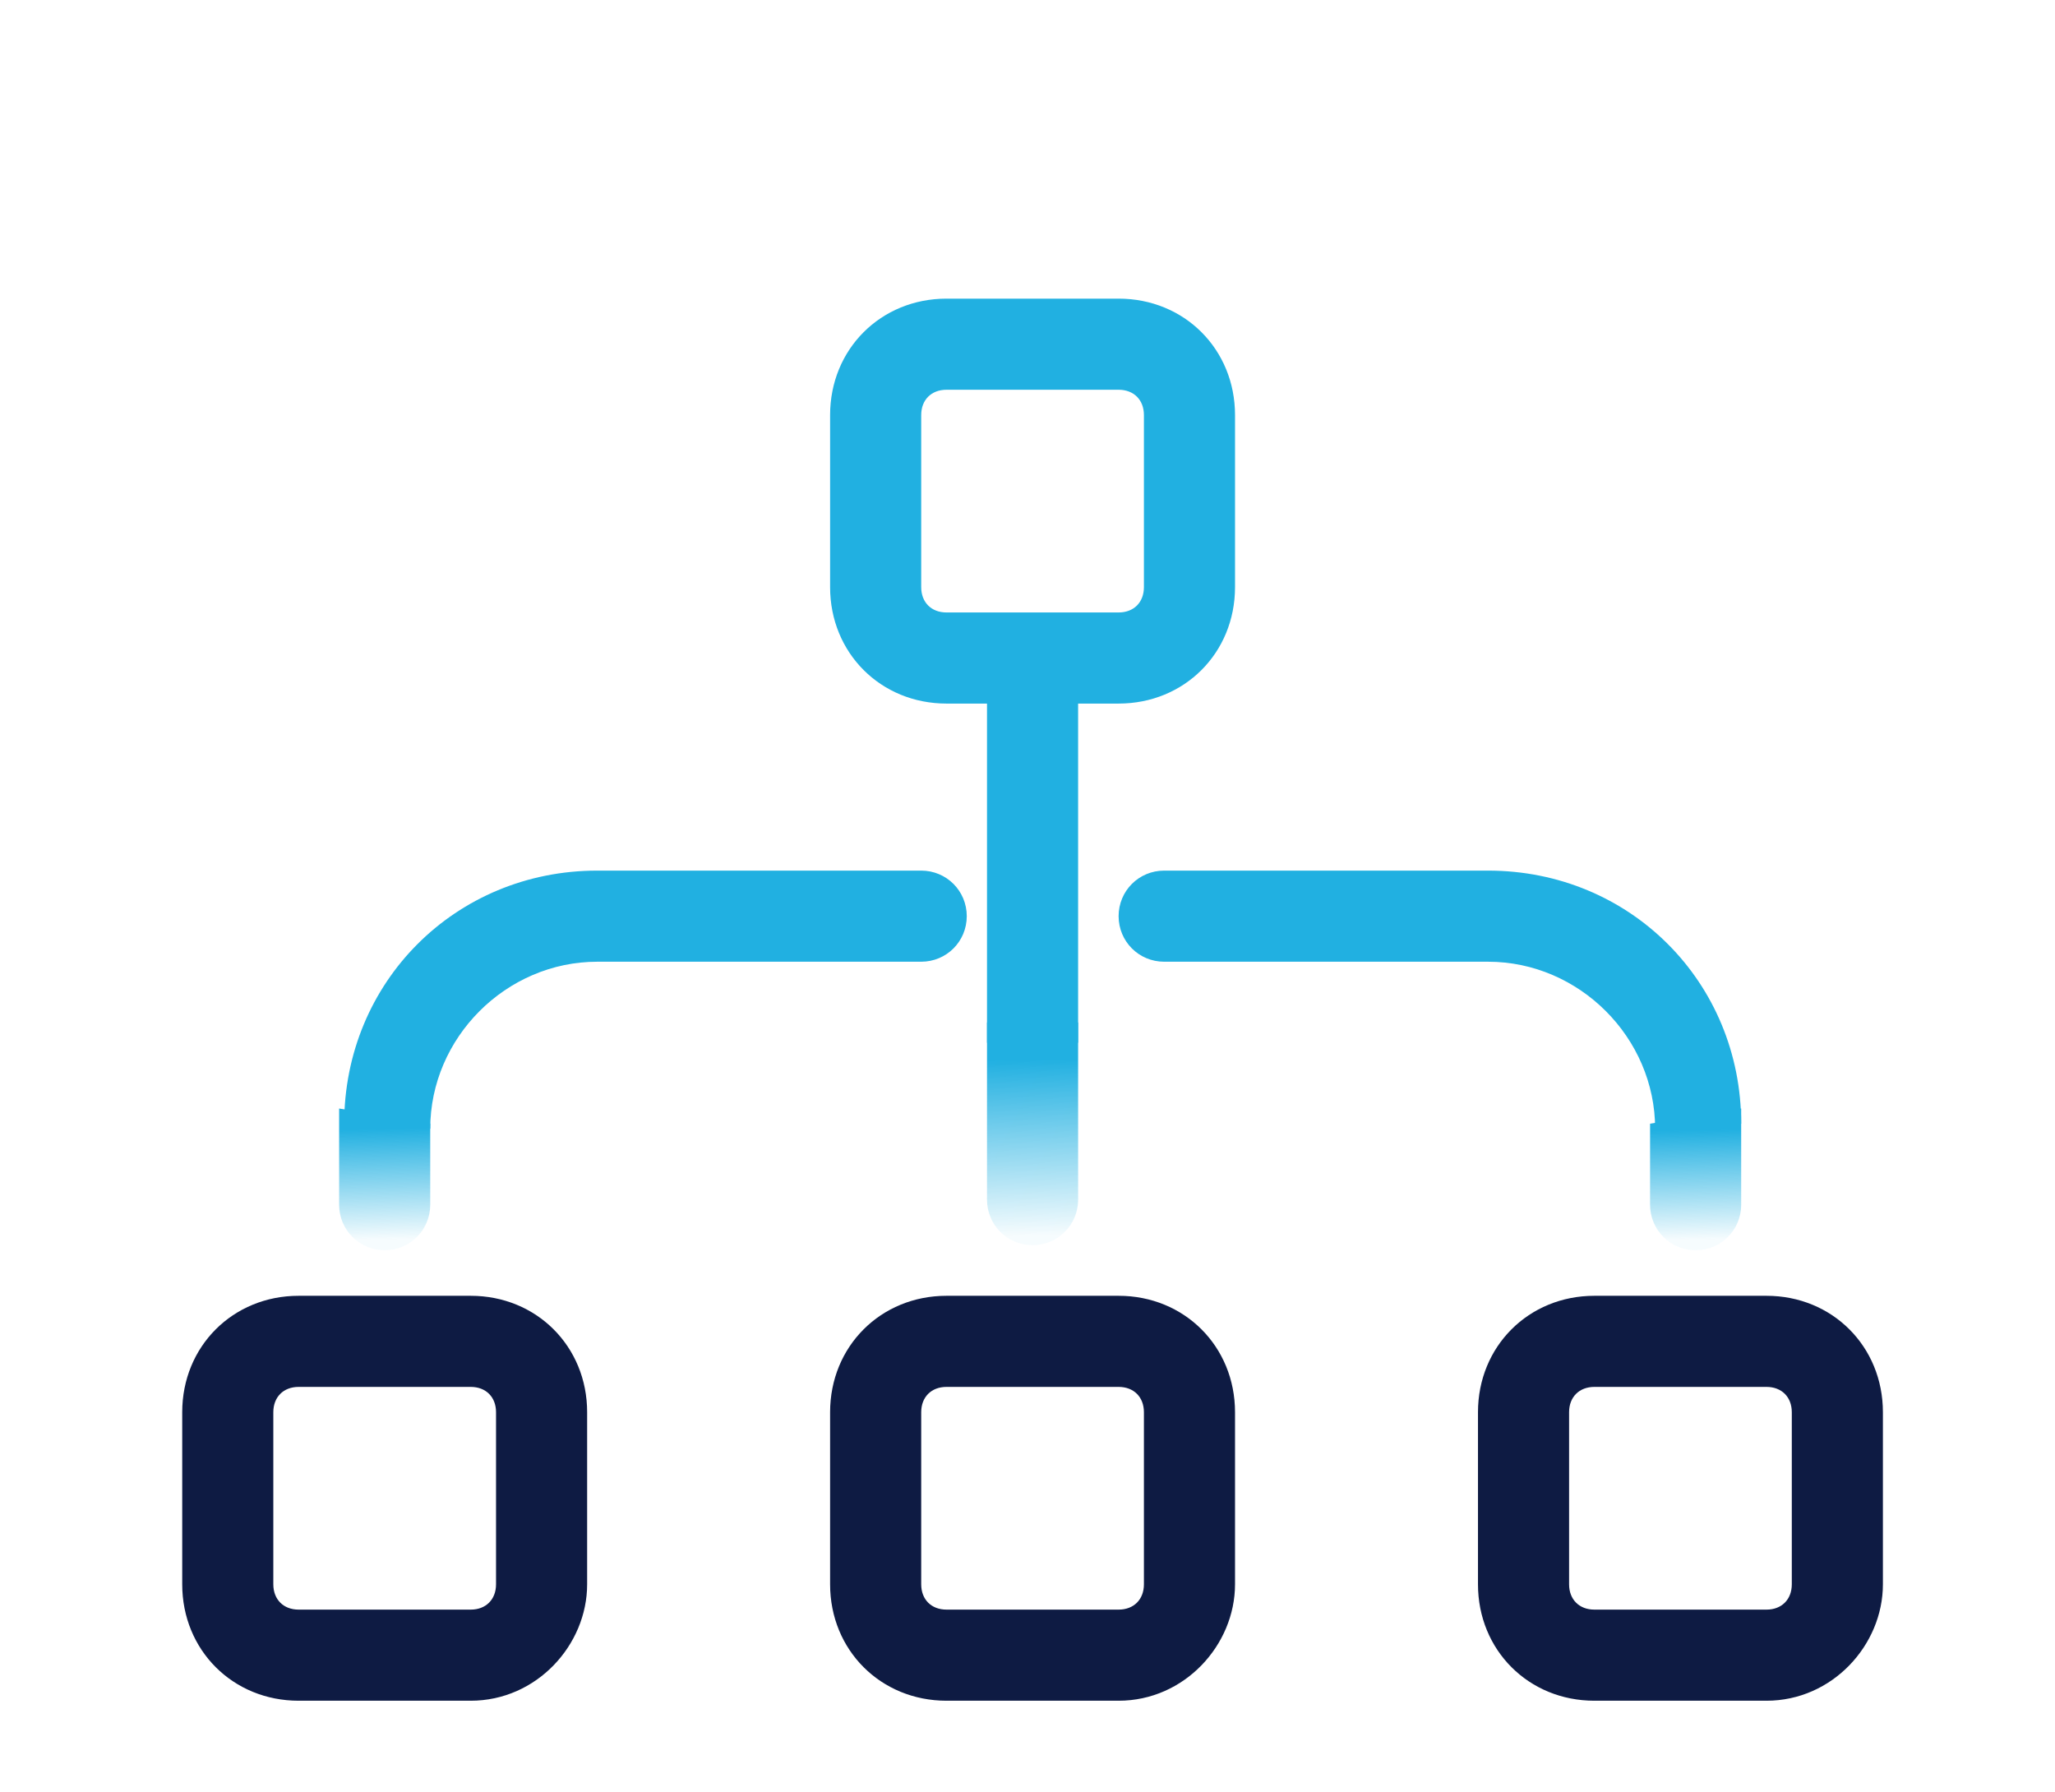 <svg xmlns="http://www.w3.org/2000/svg" viewBox="0 0 40.6 35.4" xml:space="preserve">
    <switch>
        <g>
            <path fill="#0E1B43" d="m303.6-135.8-7.2-8.8h4.4l5.2 6.7 5.2-6.7h4.4l-7.2 8.8 7.6 9.3h-4.4l-5.6-7.1-5.6 7.1H296l7.6-9.3zM9.3 33.6H5.9c-1.3 0-2.3-1-2.3-2.3v-3.4c0-1.3 1-2.3 2.3-2.3h3.4c1.3 0 2.3 1 2.3 2.3v3.4c0 1.2-1 2.3-2.3 2.3zm-3.4-6.2c-.3 0-.5.2-.5.5v3.4c0 .3.2.5.5.5h3.4c.3 0 .5-.2.5-.5v-3.4c0-.3-.2-.5-.5-.5H5.9zM22.1 33.6h-3.4c-1.3 0-2.3-1-2.3-2.3v-3.4c0-1.3 1-2.3 2.3-2.3h3.4c1.3 0 2.3 1 2.3 2.3v3.4c0 1.2-1 2.3-2.3 2.3zm-3.4-6.2c-.3 0-.5.2-.5.5v3.4c0 .3.2.5.5.5h3.4c.3 0 .5-.2.5-.5v-3.4c0-.3-.2-.5-.5-.5h-3.4zM34.9 33.6h-3.4c-1.3 0-2.3-1-2.3-2.3v-3.4c0-1.3 1-2.3 2.3-2.3h3.4c1.3 0 2.3 1 2.3 2.3v3.4c0 1.2-1 2.3-2.3 2.3zm-3.4-6.2c-.3 0-.5.2-.5.5v3.4c0 .3.2.5.5.5h3.4c.3 0 .5-.2.5-.5v-3.4c0-.3-.2-.5-.5-.5h-3.4z"/>
            <linearGradient id="a" gradientUnits="userSpaceOnUse" x1="20.451" y1="24.62" x2="20.375" y2="20.216">
                <stop offset=".047" style="stop-color:#21b0e1;stop-opacity:4.000000e-02"/>
                <stop offset=".836" style="stop-color:#21b0e1;stop-opacity:1"/>
            </linearGradient>
            <path fill="url(#a)" d="M21.3 20.2v3.5c0 .5-.4.9-.9.9s-.9-.4-.9-.9v-3.5"/>
            <path fill="#21B0E1" d="M19.5 20.6v-6.9c0-.4.4-.7.9-.7s.9.3.9.7v6.9"/>
            <path fill="#21B0E1" d="M22.1 13.9h-3.4c-1.3 0-2.3-1-2.3-2.3V8.2c0-1.3 1-2.3 2.3-2.3h3.4c1.3 0 2.3 1 2.3 2.3v3.4c0 1.3-1 2.3-2.3 2.3zm-3.4-6.2c-.3 0-.5.2-.5.5v3.4c0 .3.2.5.5.5h3.4c.3 0 .5-.2.5-.5V8.2c0-.3-.2-.5-.5-.5h-3.4zM8.5 22.3c0-1.8 1.5-3.3 3.3-3.3h6.4c.5 0 .9-.4.9-.9s-.4-.9-.9-.9h-6.4c-2.8 0-5 2.2-5 5"/>
            <linearGradient id="b" gradientUnits="userSpaceOnUse" x1="7.64" y1="24.618" x2="7.591" y2="21.845">
                <stop offset=".047" style="stop-color:#21b0e1;stop-opacity:4.000000e-02"/>
                <stop offset=".836" style="stop-color:#21b0e1;stop-opacity:1"/>
            </linearGradient>
            <path fill="url(#b)" d="M6.7 21.9v1.9c0 .5.4.9.9.9s.9-.4.9-.9v-1.6"/>
            <path fill="#21B0E1" d="M32.7 22.3c0-1.8-1.5-3.3-3.3-3.3H23c-.5 0-.9-.4-.9-.9s.4-.9.9-.9h6.4c2.8 0 5 2.2 5 5"/>
            <linearGradient id="c" gradientUnits="userSpaceOnUse" x1="-401.149" y1="24.618" x2="-401.101" y2="21.876" gradientTransform="matrix(-1 0 0 1 -367.554 0)">
                <stop offset=".047" style="stop-color:#21b0e1;stop-opacity:4.000000e-02"/>
                <stop offset=".836" style="stop-color:#21b0e1;stop-opacity:1"/>
            </linearGradient>
            <path fill="url(#c)" d="M34.4 21.9v1.9c0 .5-.4.9-.9.9s-.9-.4-.9-.9v-1.6"/>
        </g>
    </switch>
</svg>
